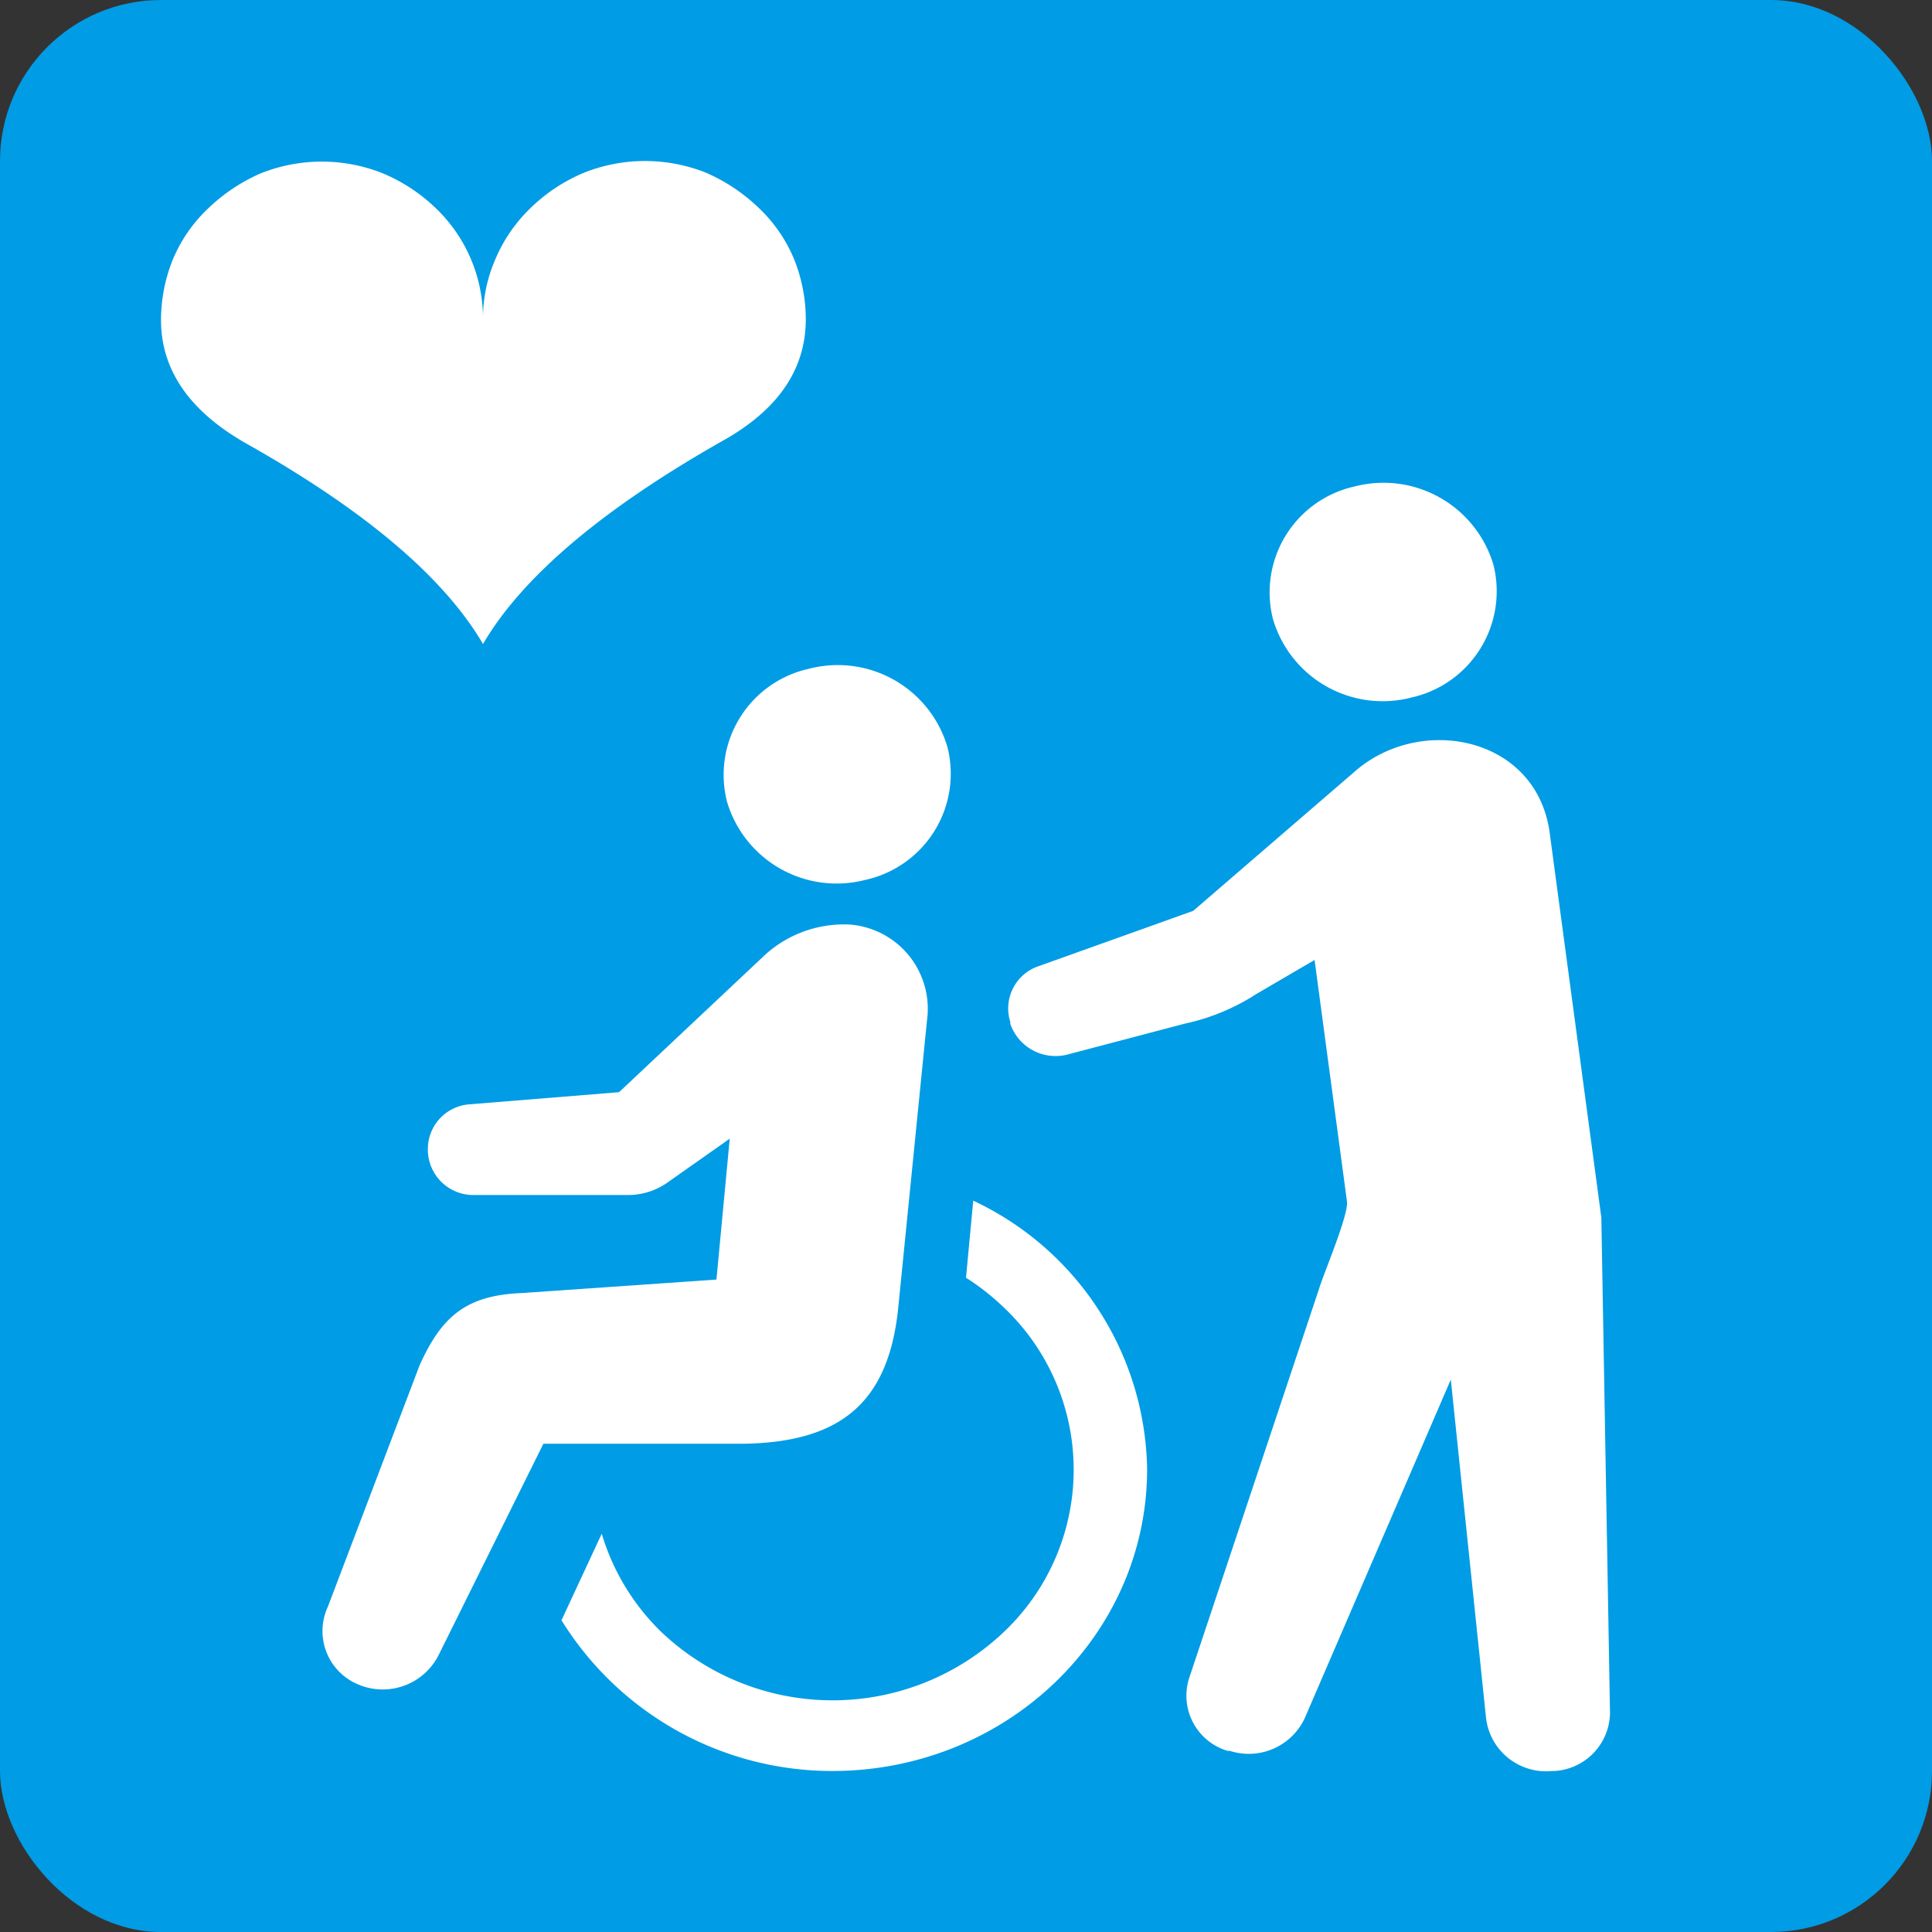 <svg xmlns="http://www.w3.org/2000/svg" viewBox="0 0 96 96"><rect x="0" y="0" width="96" height="96" fill="#333333" stroke="none"/><defs><style>.cls-1{fill:#009ce5;}.cls-2{fill:#fff;}</style></defs><g id="レイヤー_2" data-name="レイヤー 2"><g id="layout"><rect class="cls-1" width="96" height="96" rx="8"/><path class="cls-2" d="M24,32q-2.93-5-11.83-10Q8,19.6,8,15.89a8.05,8.05,0,0,1,.59-3,7.43,7.43,0,0,1,1.77-2.55,8.89,8.89,0,0,1,2.58-1.72,8.18,8.18,0,0,1,6.1,0,8.58,8.58,0,0,1,2.61,1.72A7.6,7.6,0,0,1,24,15.89a7.36,7.36,0,0,1,.61-3,7.68,7.68,0,0,1,1.75-2.55A8.46,8.46,0,0,1,29,8.59a8.18,8.18,0,0,1,6.1,0,8.89,8.89,0,0,1,2.58,1.72,7.43,7.43,0,0,1,1.77,2.55,8.05,8.05,0,0,1,.59,3q0,3.75-4.16,6.06Q26.93,27,24,32Z"/><path class="cls-2" d="M43,43.72a5.4,5.4,0,0,0,4.08-6.59,5.68,5.68,0,0,0-6.88-3.9,5.4,5.4,0,0,0-4.08,6.59A5.68,5.68,0,0,0,43,43.72Z"/><path class="cls-2" d="M48.36,59.66,48,63.49a11.94,11.94,0,0,1,1.84,1.44,11.1,11.1,0,0,1,0,16.2,12.36,12.36,0,0,1-16.94,0,11.34,11.34,0,0,1-3-4.92l-2,4.3A15.82,15.82,0,0,0,41.35,88C50,88,57,81.28,57,73A15,15,0,0,0,48.36,59.66Z"/><path class="cls-2" d="M44.62,65.11l1.44-14.39a4.2,4.2,0,0,0-3.84-4.78,5.84,5.84,0,0,0-4.39,1.68l-7.07,6.65-7.39.6a2.23,2.23,0,0,0-2.11,2.18v.13a2.26,2.26,0,0,0,2.3,2.2h7.62a3.4,3.4,0,0,0,2-.63l3.08-2.17-.66,7-9.66.67c-2.8.11-4,1.18-5.09,3.59l-4.56,12A2.87,2.87,0,0,0,17.8,83.7a3.11,3.11,0,0,0,4-1.47L27,71.74h9.85C41.77,71.69,44.11,69.7,44.62,65.11Z"/><path class="cls-2" d="M70.13,34.66a5.41,5.41,0,0,0,4.08-6.59,5.7,5.7,0,0,0-6.89-3.9,5.39,5.39,0,0,0-4.07,6.58A5.68,5.68,0,0,0,70.13,34.66Z"/><path class="cls-2" d="M79.57,60.5,77,41.36c-.66-4.77-6.43-5.9-9.71-3l-8,6.9L51.63,48a2.22,2.22,0,0,0-1.43,2.78l0,.09A2.38,2.38,0,0,0,53,52.41l5.89-1.55a10.63,10.63,0,0,0,3.54-1.47l2.89-1.69,1.61,12c.09.66-1.17,3.61-1.38,4.32L59.1,83.35A2.86,2.86,0,0,0,61,87l.11,0a3.07,3.07,0,0,0,3.72-1.62l7.26-16.83,1.75,16.81A3,3,0,0,0,77.12,88h.12A2.93,2.93,0,0,0,80,85.11Z"/></g></g></svg>